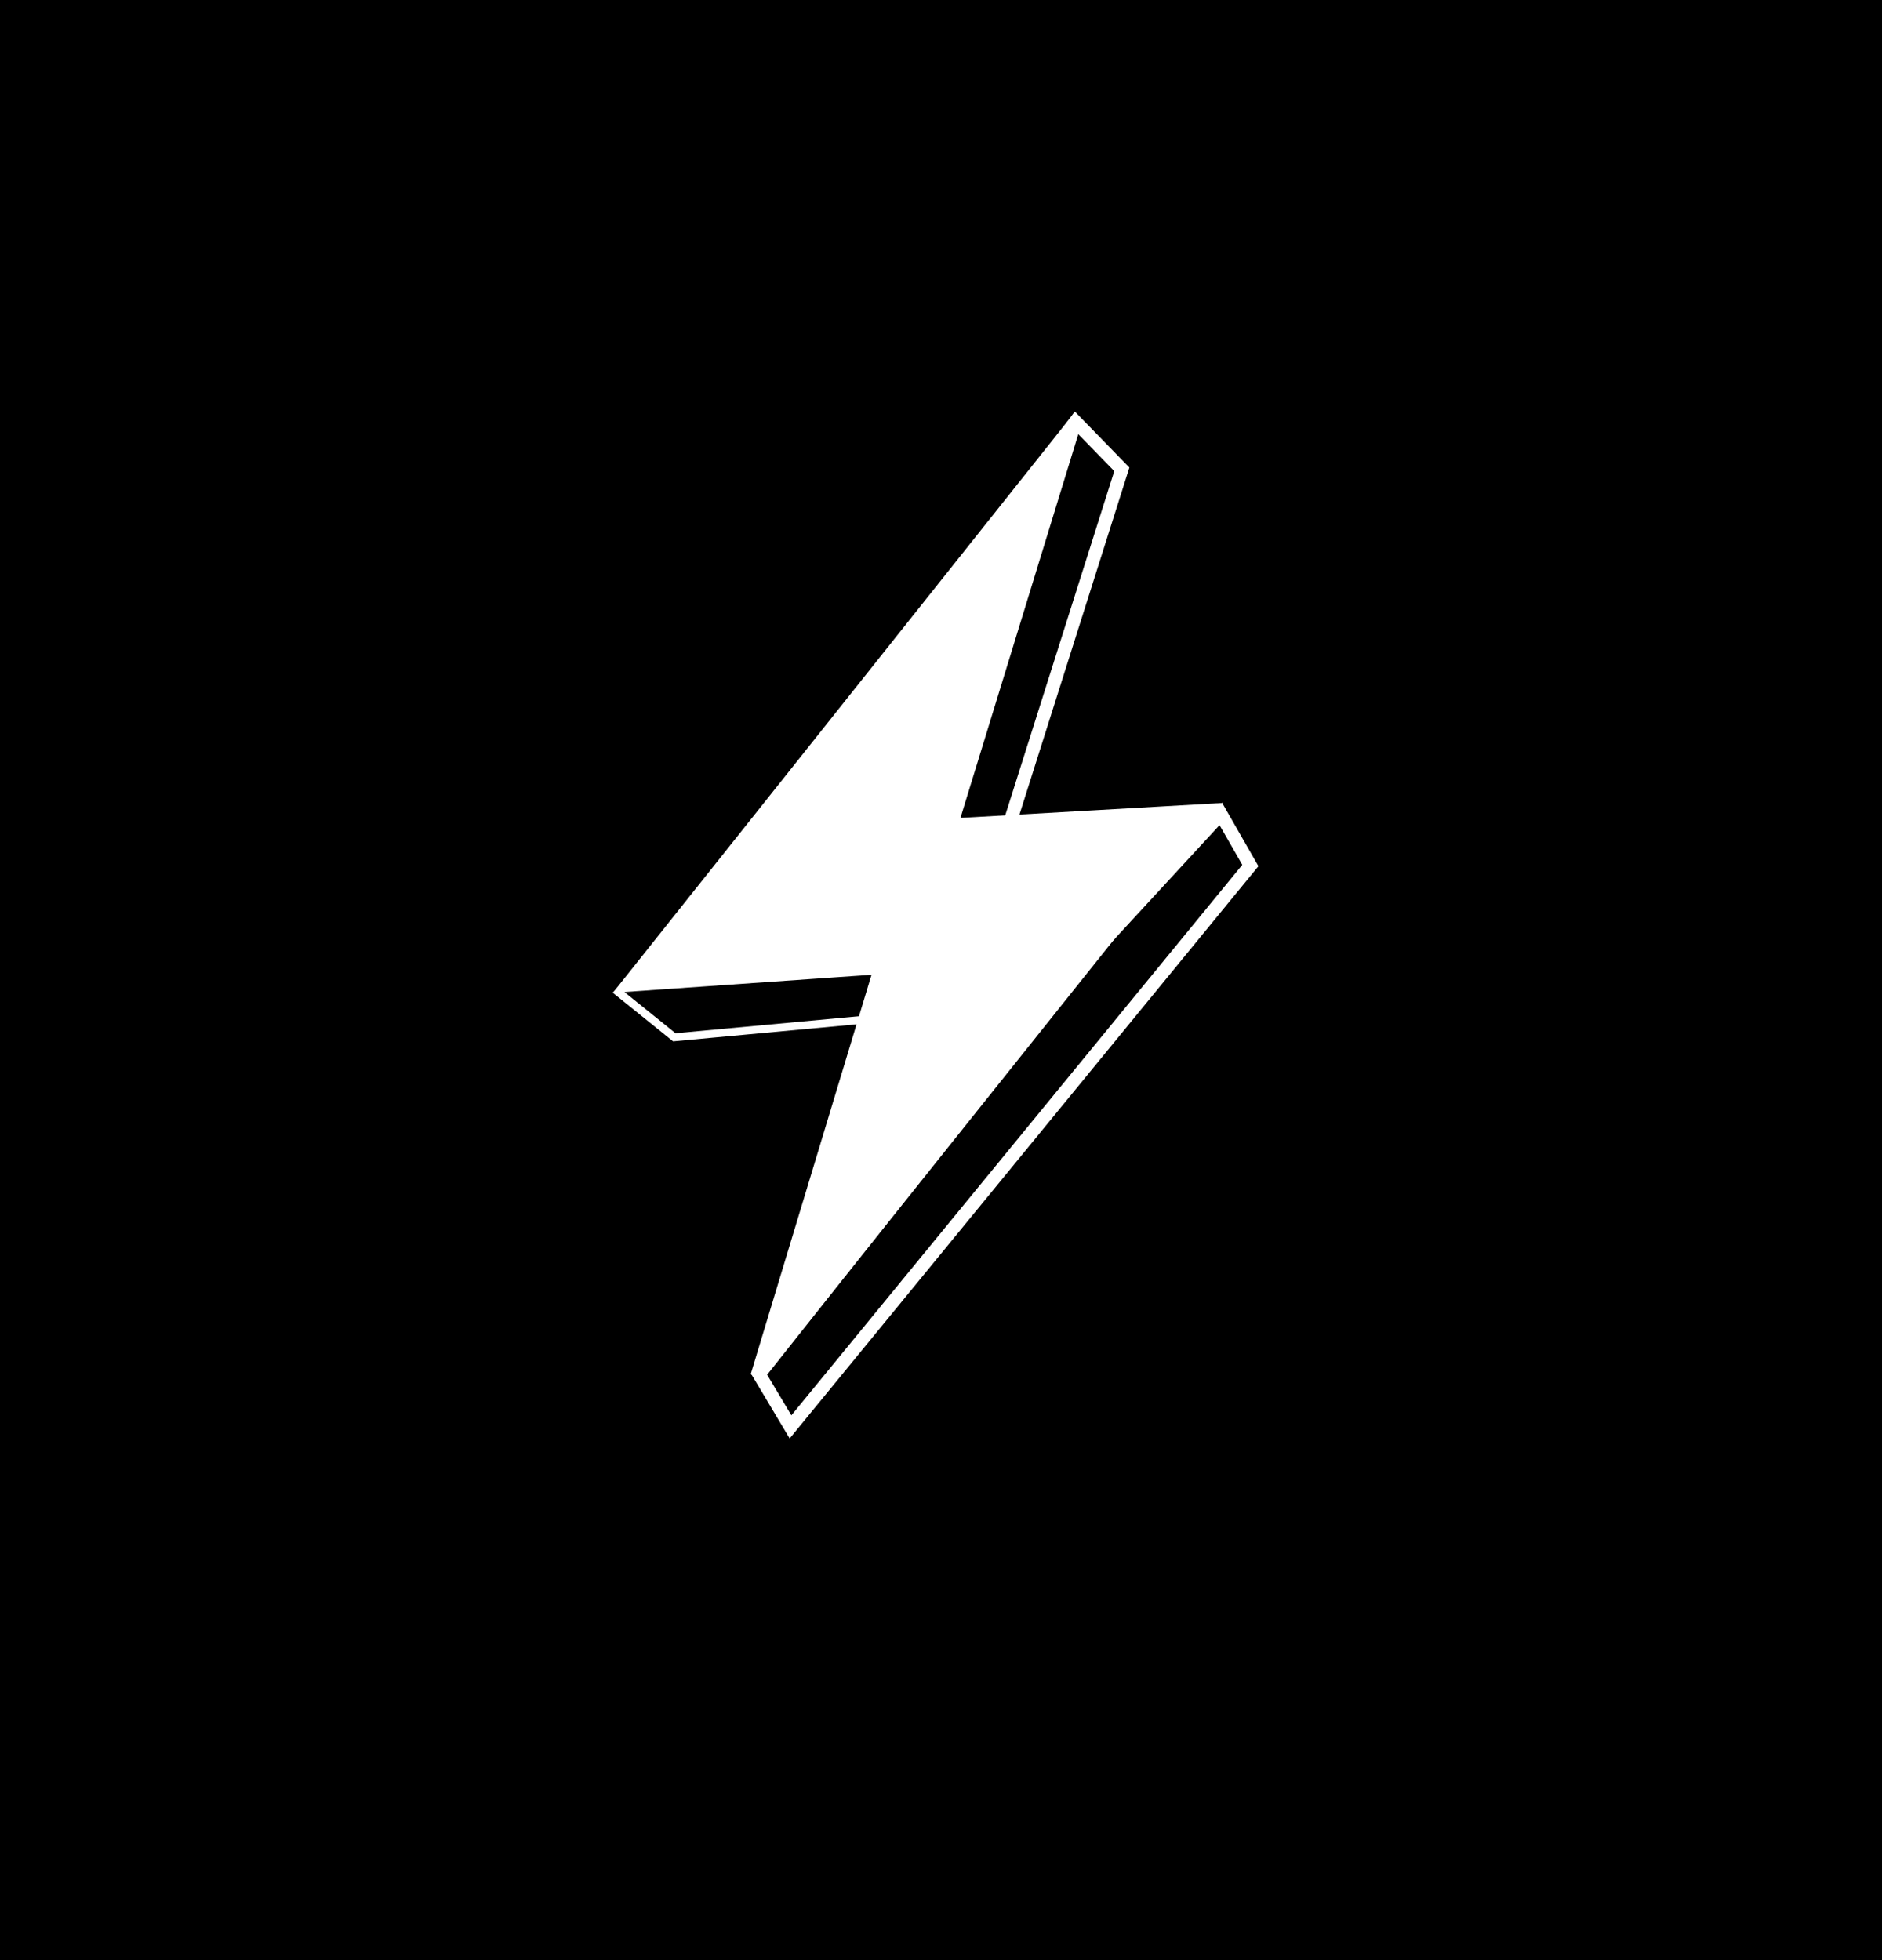 <svg width="24" height="25" viewBox="0 0 24 25" fill="none" xmlns="http://www.w3.org/2000/svg">
<rect width="24" height="25" fill="black"/>
<path d="M14.306 5.986L13.715 5.379L13.617 5.512L13.562 5.665L13.448 5.914L13.221 6.411L12.767 7.406L11.629 10.845H12.767L14.306 5.986Z" stroke="white" stroke-width="0.17"/>
<path d="M8.599 13.23L7.887 12.656L8.192 12.305L8.62 12.518L9.31 12.349L10.69 12.012L12.827 11.649L12.867 12.834L8.599 13.23Z" stroke="white" stroke-width="0.1"/>
<path d="M15.945 11.039L15.568 10.381L13.944 12.143L9.68 17.527L10.081 18.199L15.945 11.039Z" stroke="white" stroke-width="0.17"/>
<path d="M7.999 12.566L13.71 5.386L12.133 10.522L15.415 10.335L9.653 17.552L11.229 12.341L7.999 12.566Z" fill="white" stroke="white" stroke-width="0.167"/>
</svg>
